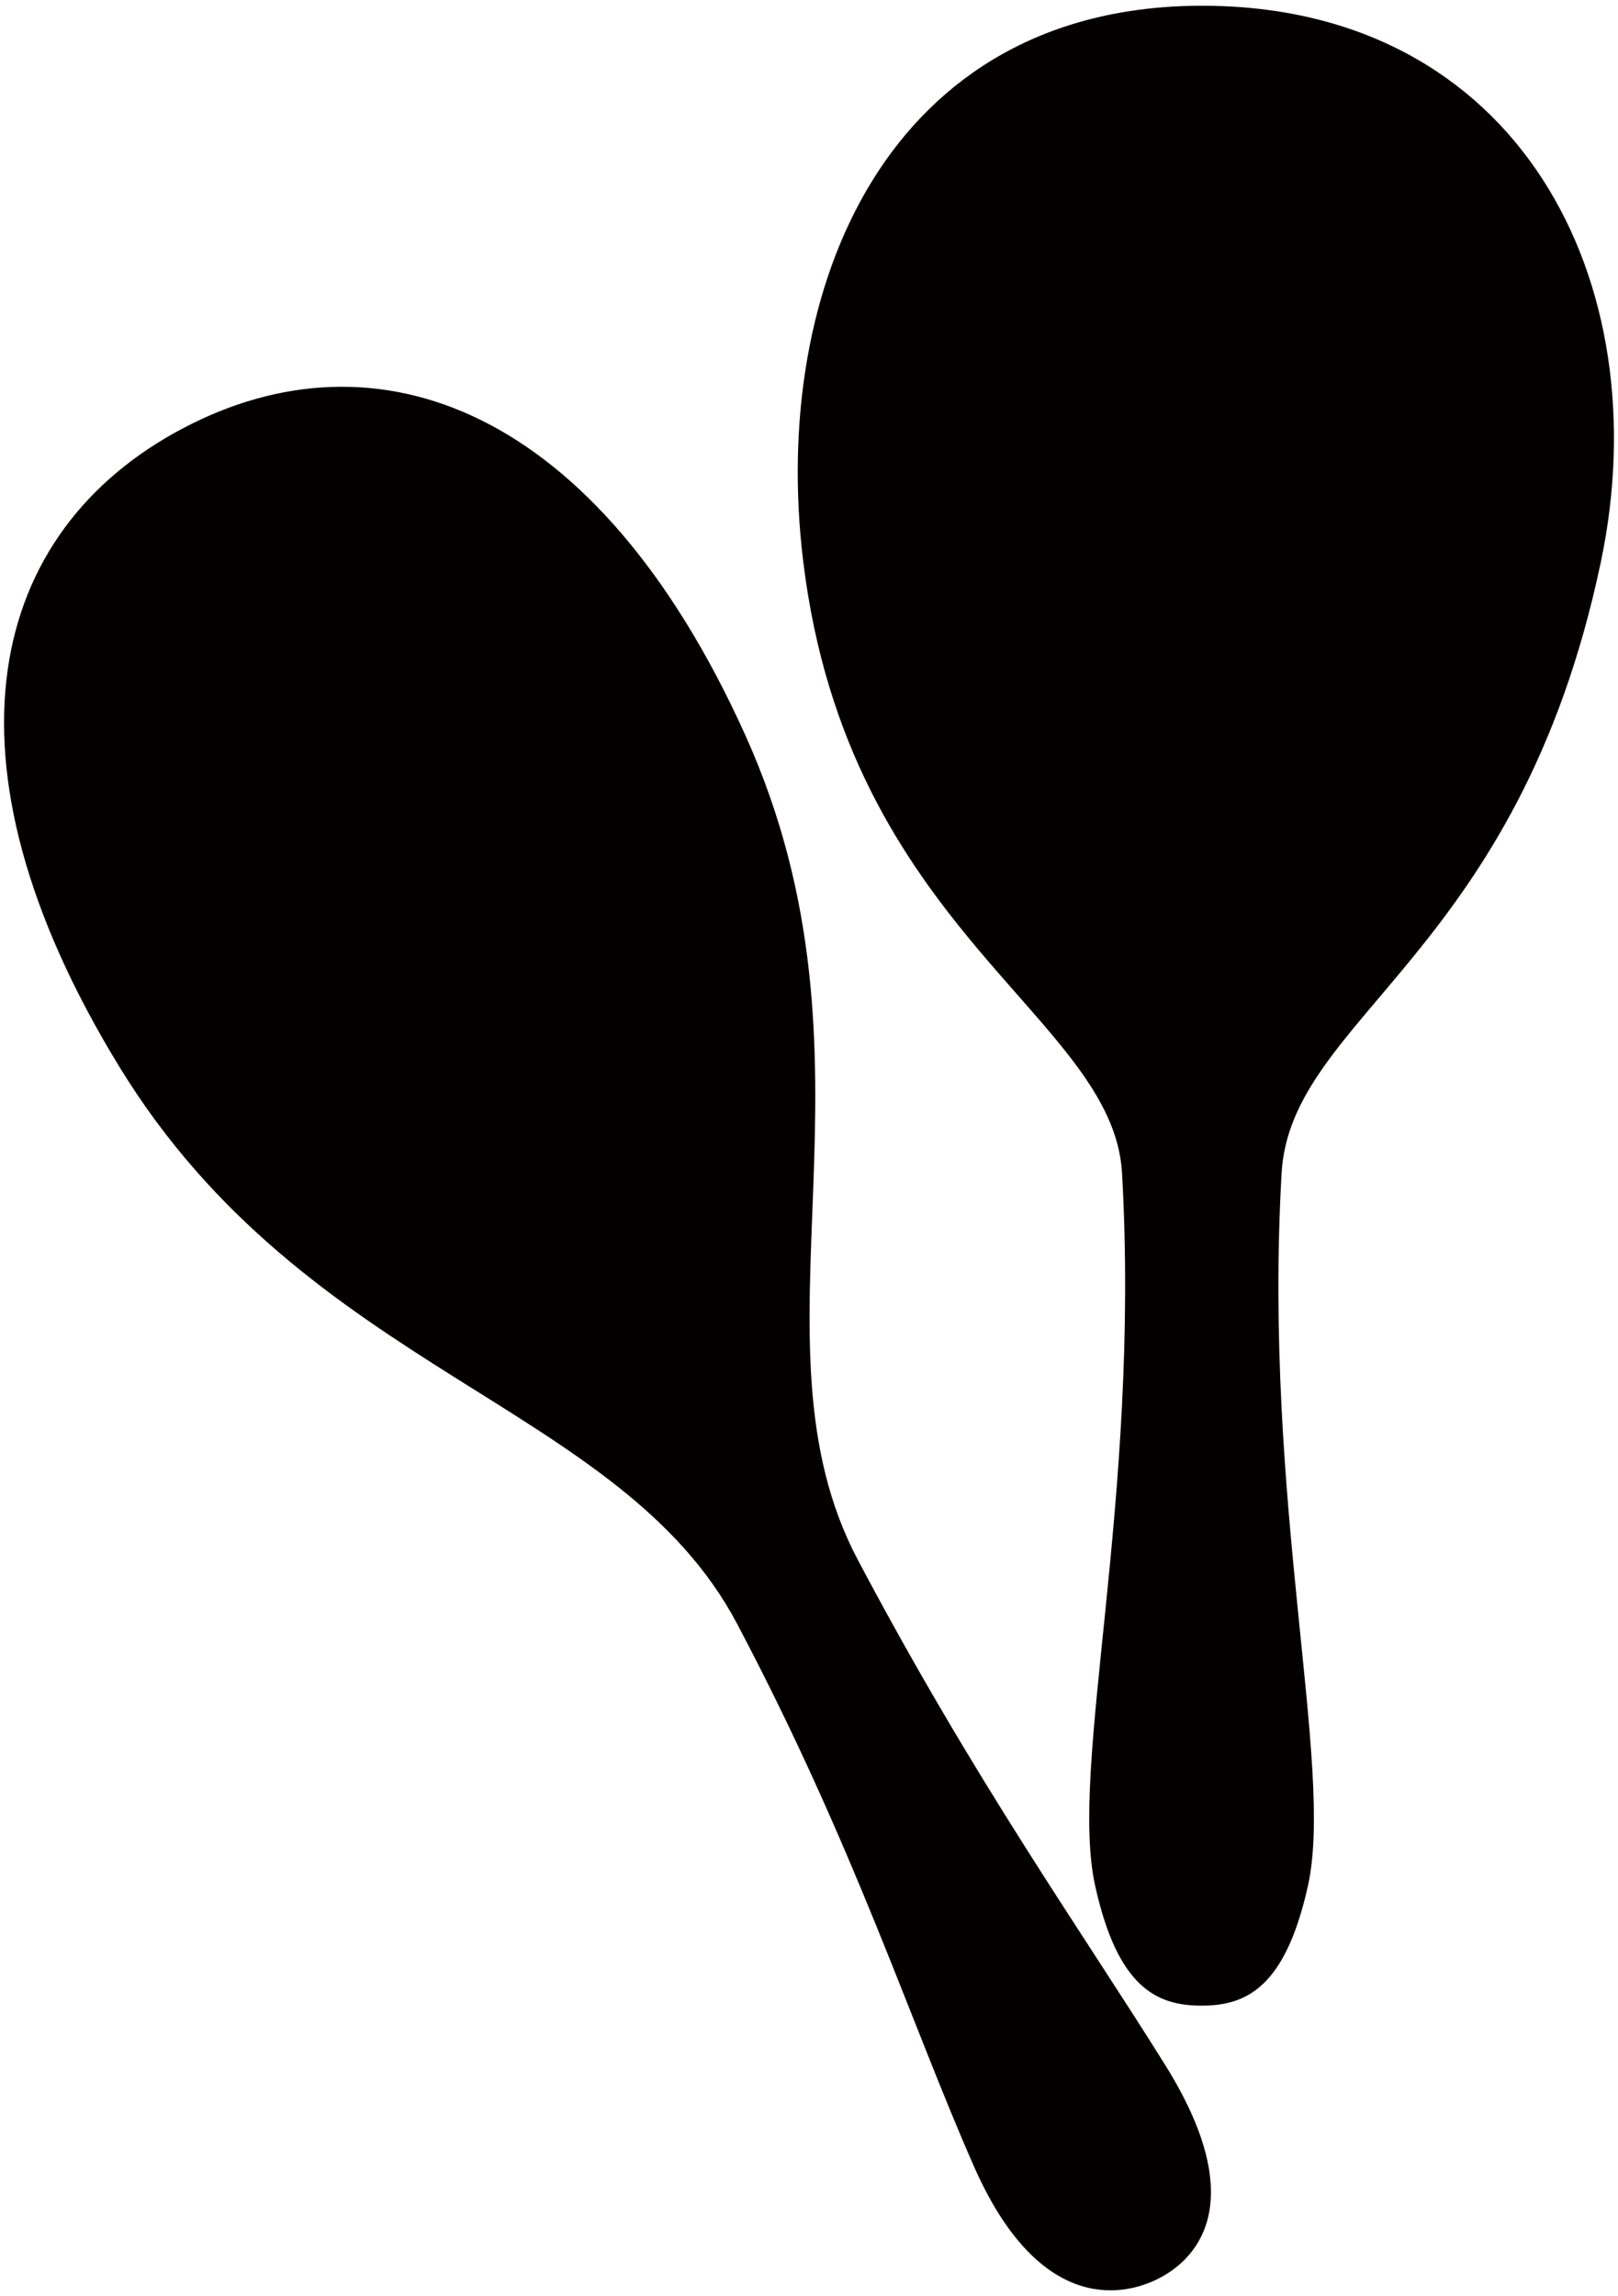 <svg version="1.1" id="_x37_" xmlns="http://www.w3.org/2000/svg" x="0" y="0" viewBox="0 0 563.834 800" xml:space="preserve"><style>.st0{fill:#040000}</style><path class="st0" d="M418.964 2C309.628 1.952 268.217 99.731 279.9 195.605c15.699 128.806 108.044 158.515 111.109 213.171 6.441 114.897-18.618 206.622-9.367 248.31 7.81 35.247 21.296 41.712 37.044 41.725 15.754.012 29.234-6.465 37.087-41.689 9.275-41.689-15.706-133.426-9.174-248.334 3.118-54.643 82.503-75.946 111.278-213.074C578.359 98.175 529.234 2.048 418.964 2z"/><path class="st0" d="M63.628 149.297C-3.923 184.99-24.05 264.327 41.487 371.514c65.525 107.201 174.558 117.057 215.349 194.209 40.795 77.153 60.374 138.732 82.551 189.059 22.177 50.325 51.001 46.164 64.855 38.841 13.854-7.322 30.928-27.43 1.827-74.1-29.101-46.672-66.35-98.878-107.141-176.056-40.789-77.164 12.467-172.785-39.203-287.319C208.061 141.625 131.173 113.58 63.628 149.297z"/></svg>